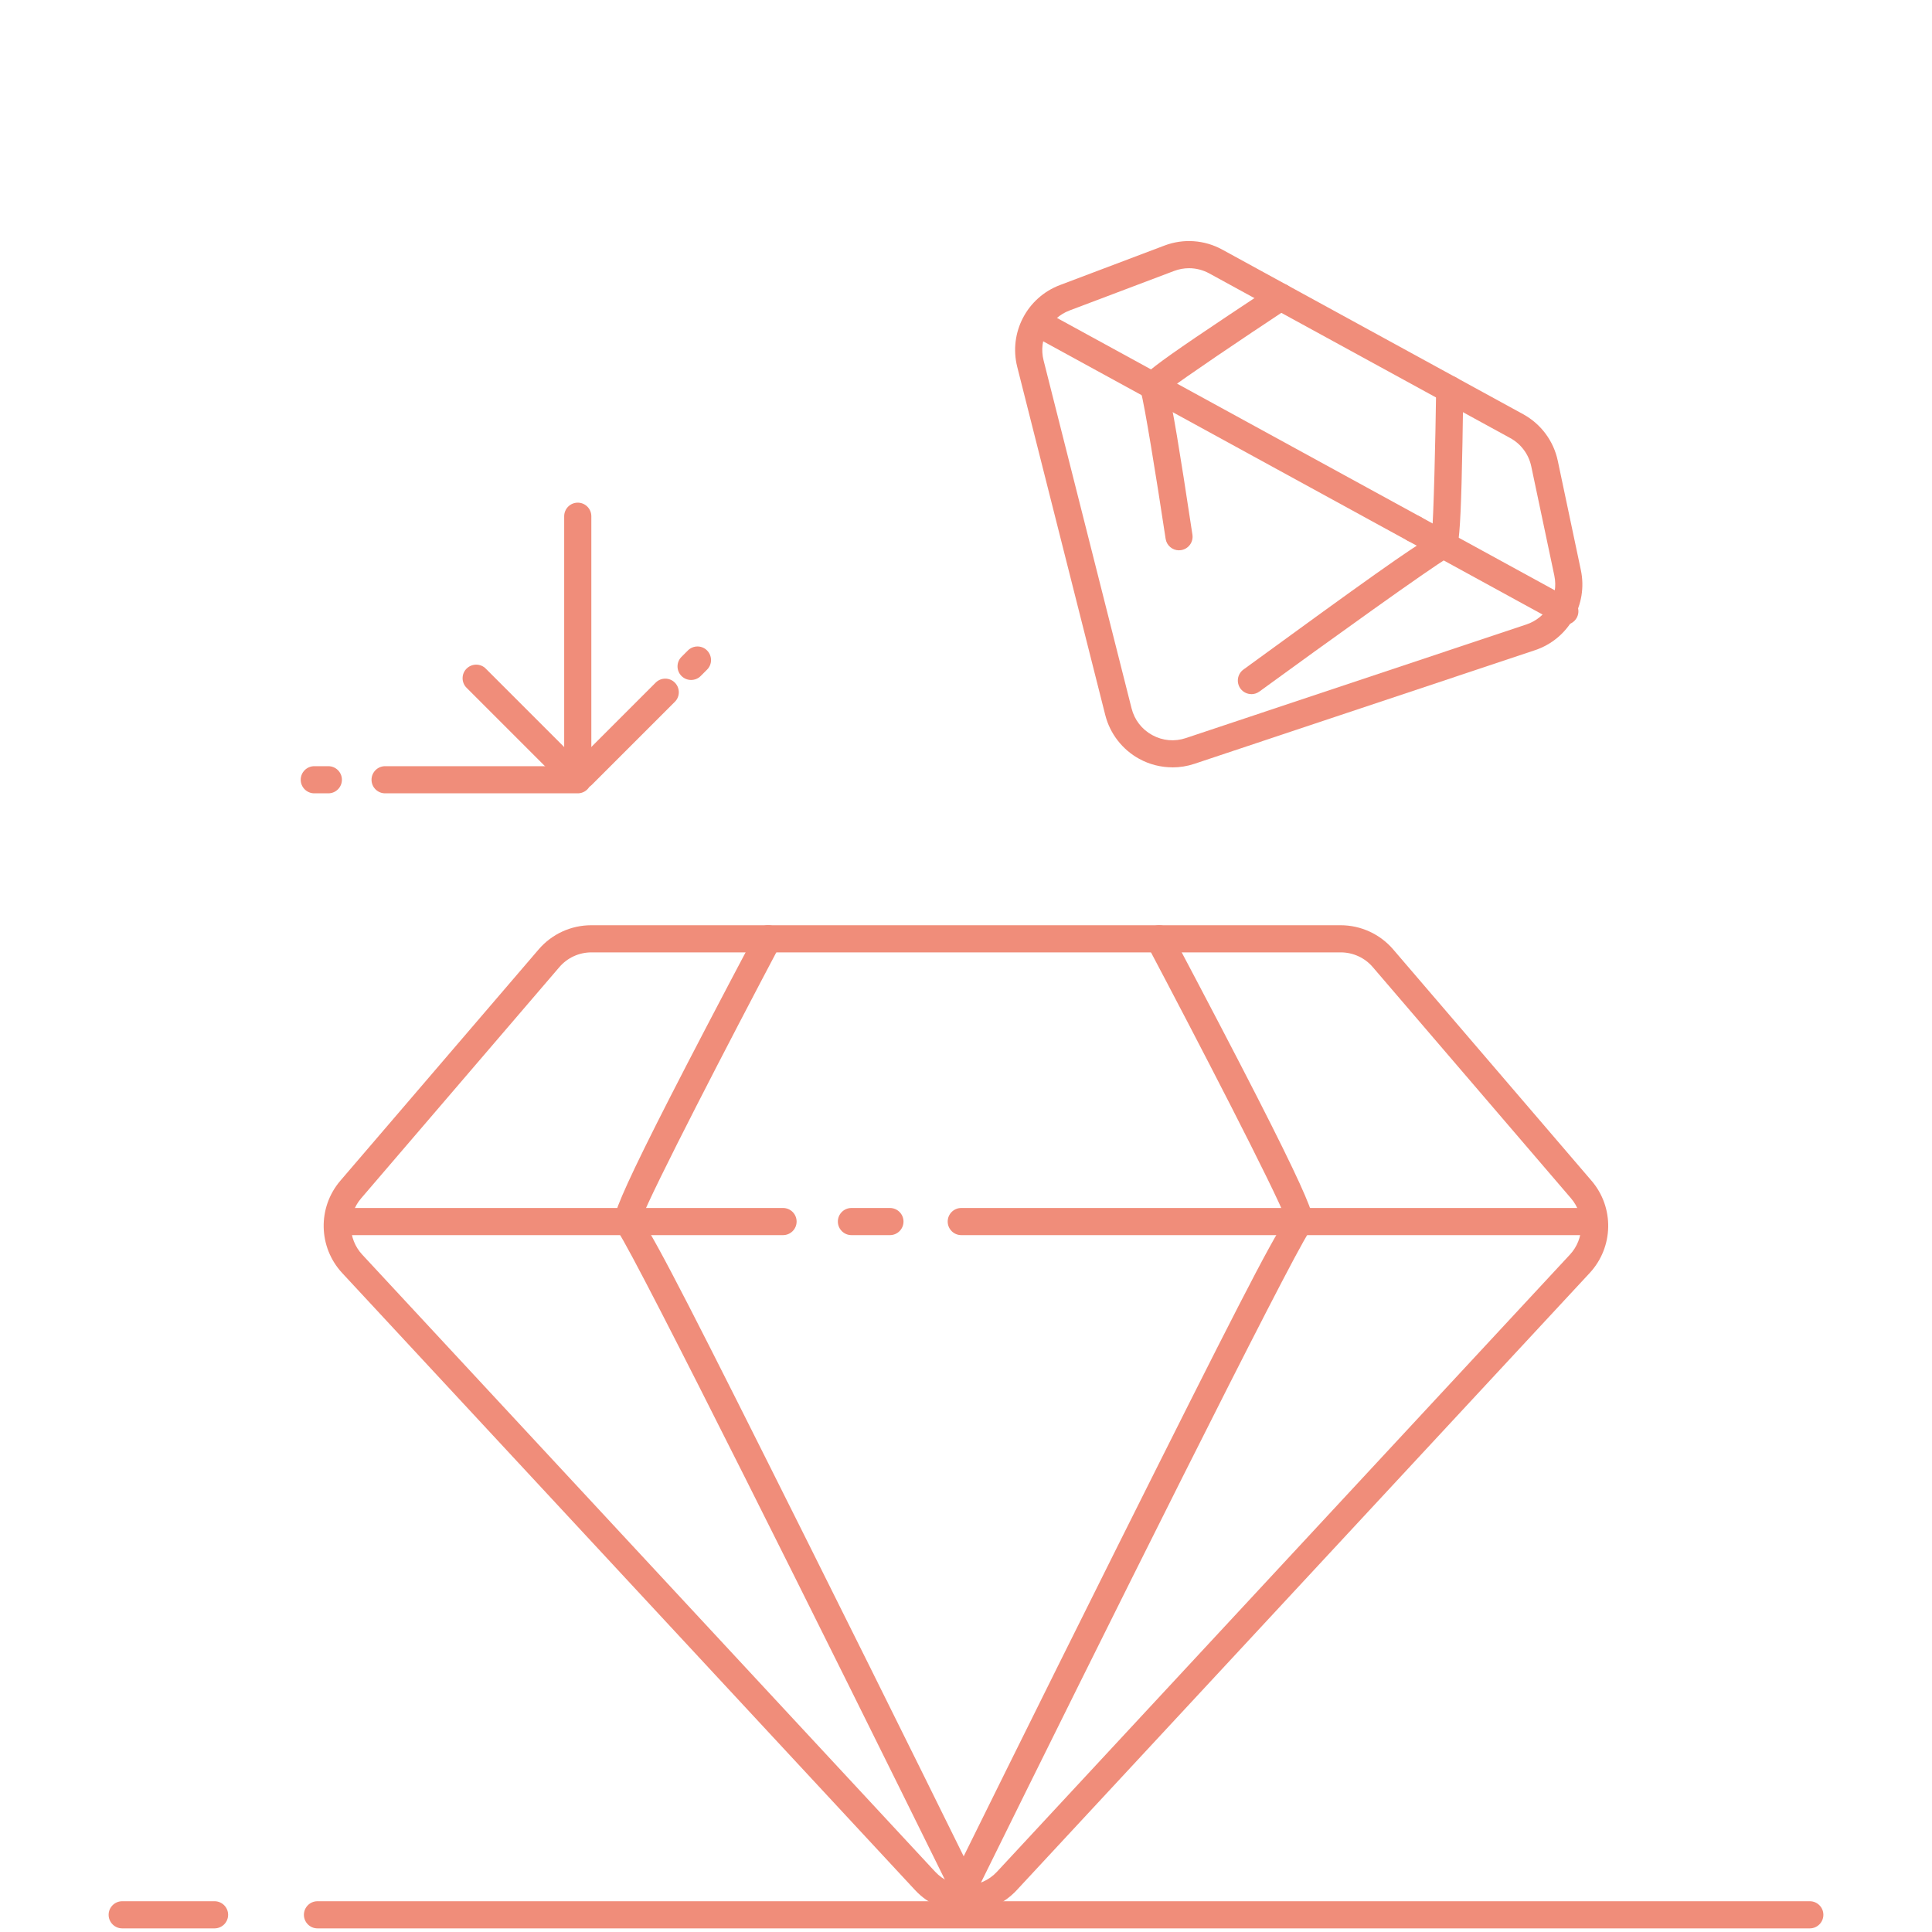 <?xml version="1.0" encoding="UTF-8"?><svg id="Vrstva_1" xmlns="http://www.w3.org/2000/svg" viewBox="0 0 400 400"><defs><style>.cls-1{fill:#f08d7a;}</style></defs><path class="cls-1" d="M200,395.93c-3.98,0-7.82-1.67-10.53-4.59l-118.62-127.77c-4.97-5.36-5.13-13.57-.38-19.12l41.05-47.88c2.73-3.19,6.7-5.01,10.9-5.01h155.13c4.2,0,8.17,1.83,10.9,5.01l41.05,47.88c4.76,5.54,4.59,13.76-.38,19.12l-118.62,127.77h0c-2.71,2.92-6.54,4.59-10.52,4.59ZM122.44,197.18c-2.55,0-4.97,1.11-6.63,3.05l-41.05,47.88c-2.89,3.37-2.79,8.38,.23,11.64l118.62,127.77c1.67,1.8,3.95,2.79,6.41,2.79s4.73-.99,6.4-2.79l118.62-127.77c3.02-3.26,3.12-8.26,.23-11.64l-41.05-47.88c-1.66-1.94-4.08-3.05-6.63-3.05H122.44Zm86.03,192.25h0Z"/><path class="cls-1" d="M327.2,255.72H199.02c-1.55,0-2.81-1.26-2.81-2.81s1.26-2.81,2.81-2.81h128.18c1.55,0,2.81,1.26,2.81,2.81s-1.26,2.81-2.81,2.81Z"/><path class="cls-1" d="M184.25,255.72h-7.97c-1.55,0-2.81-1.26-2.81-2.81s1.26-2.81,2.81-2.81h7.97c1.55,0,2.81,1.26,2.81,2.81s-1.26,2.81-2.81,2.81Z"/><path class="cls-1" d="M162.13,255.72H70.84c-1.55,0-2.81-1.26-2.81-2.81s1.26-2.81,2.81-2.81h91.28c1.55,0,2.81,1.26,2.81,2.81s-1.26,2.81-2.81,2.81Z"/><path class="cls-1" d="M199.02,392.5c-1.04,0-2.03-.57-2.52-1.57-25.54-51.81-64.52-130.04-68.55-135.92-.23-.2-.43-.43-.59-.69-1.04-1.73-1.72-2.86,29.19-61.28,.73-1.37,2.43-1.89,3.8-1.17,1.37,.73,1.9,2.43,1.17,3.8-10.24,19.35-26.47,50.68-28.75,56.74,3.33,4.9,11.12,20.14,34.84,67.63,16.89,33.81,33.78,68.06,33.94,68.4,.69,1.39,.11,3.08-1.28,3.76-.4,.2-.82,.29-1.24,.29Zm-70.1-136.93c.26,.09,.56,.15,.89,.15-.3,0-.6-.05-.89-.15Zm2.95-4.35c.16,.19,.33,.41,.52,.67-.09-.25-.23-.5-.42-.75l-.1,.08Z"/><path class="cls-1" d="M200,392.5c-.42,0-.84-.09-1.24-.29-1.39-.69-1.97-2.37-1.28-3.76,.17-.34,17.06-34.59,33.94-68.4,23.72-47.49,31.51-62.73,34.84-67.63-2.28-6.06-18.51-37.38-28.75-56.74-.72-1.37-.2-3.07,1.17-3.8,1.37-.72,3.07-.2,3.8,1.17,30.91,58.41,30.22,59.55,29.18,61.28-.16,.26-.36,.49-.59,.69-4.03,5.88-43.01,84.11-68.55,135.92-.49,.99-1.49,1.57-2.52,1.57Zm70.1-136.93c-.29,.1-.59,.15-.89,.15,.33,0,.63-.06,.89-.15Zm-3.6-2.43h0Zm.55-2c-.2,.25-.33,.51-.42,.76,.19-.26,.36-.48,.52-.68l-.1-.08Z"/><path class="cls-1" d="M242.76,158.87c-2.39,0-4.77-.59-6.9-1.76-3.49-1.91-6.06-5.22-7.03-9.08l-18.22-72.06c-1.79-7.08,2.01-14.37,8.84-16.95l21.64-8.18c3.92-1.49,8.29-1.18,11.97,.84l62.3,34.08c3.68,2.02,6.29,5.53,7.16,9.63l4.78,22.64c1.51,7.15-2.58,14.28-9.51,16.59l-70.5,23.52c-1.47,.49-3.01,.74-4.54,.74Zm3.41-103.34c-1.04,0-2.09,.19-3.09,.57l-21.64,8.18c-4.16,1.57-6.47,6.01-5.38,10.32l18.22,72.06c.6,2.38,2.12,4.35,4.28,5.53,2.16,1.18,4.63,1.4,6.96,.62h0l70.5-23.52c4.22-1.41,6.7-5.75,5.79-10.1l-4.78-22.64c-.53-2.5-2.12-4.64-4.36-5.86l-62.3-34.08c-1.3-.71-2.74-1.08-4.19-1.08Z"/><path class="cls-1" d="M323.99,129.36c-.46,0-.92-.11-1.35-.34l-31.18-17.06c-1.36-.75-1.86-2.45-1.12-3.81,.75-1.36,2.46-1.86,3.81-1.12l31.18,17.06c1.36,.75,1.86,2.45,1.12,3.81-.51,.93-1.47,1.46-2.47,1.46Z"/><path class="cls-1" d="M292.81,112.3c-.46,0-.92-.11-1.35-.34l-76.88-42.06c-1.36-.75-1.86-2.45-1.12-3.81,.75-1.36,2.46-1.86,3.81-1.12l76.88,42.06c1.36,.75,1.86,2.45,1.12,3.81-.51,.93-1.47,1.46-2.47,1.46Z"/><path class="cls-1" d="M244.11,113.94c-1.37,0-2.57-1-2.78-2.39-1.98-13.11-4.4-27.93-5.1-30.31-.21-.38-.34-.81-.36-1.26-.08-1.98-.1-2.45,27.73-20.83,1.29-.86,3.04-.5,3.89,.8,.85,1.3,.5,3.04-.8,3.89-10.08,6.66-21.29,14.24-24.84,16.94,.92,3.63,2.26,11.6,5.03,29.92,.23,1.54-.83,2.97-2.36,3.2-.14,.02-.28,.03-.42,.03Zm-7.18-31.87c.12,.1,.26,.2,.42,.29-.15-.08-.29-.18-.42-.29Z"/><path class="cls-1" d="M259.09,143.71c-.87,0-1.72-.4-2.27-1.15-.91-1.26-.64-3.01,.61-3.93,25.2-18.37,34.83-25.25,39.01-27.57,.39-4.21,.75-19.71,.9-30.46,.02-1.55,1.27-2.78,2.85-2.77,1.55,.02,2.79,1.3,2.77,2.85-.46,33.35-.87,33.59-2.58,34.59-.21,.12-.44,.22-.67,.28-3.19,1.76-25.4,17.74-38.97,27.63-.5,.36-1.08,.54-1.65,.54Zm38.7-33.43c-.25,.11-.46,.25-.63,.4,.25-.12,.47-.23,.68-.31l-.04-.09Z"/><g><g><path class="cls-1" d="M119.62,164.25h-39.89c-1.55,0-2.81-1.26-2.81-2.81s1.26-2.81,2.81-2.81h39.89c1.55,0,2.81,1.26,2.81,2.81s-1.26,2.81-2.81,2.81Z"/><path class="cls-1" d="M67.98,164.25h-2.91c-1.55,0-2.81-1.26-2.81-2.81s1.26-2.81,2.81-2.81h2.91c1.55,0,2.81,1.26,2.81,2.81s-1.26,2.81-2.81,2.81Z"/></g><path class="cls-1" d="M119.62,163.31c-1.55,0-2.81-1.26-2.81-2.81v-53.62c0-1.55,1.26-2.81,2.81-2.81s2.81,1.26,2.81,2.81v53.62c0,1.55-1.26,2.81-2.81,2.81Z"/><path class="cls-1" d="M118.68,163.31c-.72,0-1.44-.27-1.99-.82l-20.09-20.09c-1.1-1.1-1.1-2.88,0-3.97s2.88-1.1,3.97,0l20.09,20.09c1.1,1.1,1.1,2.88,0,3.97-.55,.55-1.27,.82-1.99,.82Z"/><g><path class="cls-1" d="M120.55,163.31c-.72,0-1.44-.27-1.99-.82-1.1-1.1-1.1-2.88,0-3.97l17.19-17.19c1.1-1.1,2.88-1.1,3.97,0s1.1,2.88,0,3.97l-17.19,17.19c-.55,.55-1.27,.82-1.99,.82Z"/><path class="cls-1" d="M143.09,140.78c-.72,0-1.44-.27-1.99-.82-1.1-1.1-1.1-2.88,0-3.97l1.32-1.32c1.1-1.1,2.88-1.1,3.97,0s1.1,2.88,0,3.97l-1.32,1.32c-.55,.55-1.27,.82-1.99,.82Z"/></g></g><path class="cls-1" d="M374.7,399.25H65.73c-1.55,0-2.81-1.26-2.81-2.81s1.26-2.81,2.81-2.81H374.7c1.55,0,2.81,1.26,2.81,2.81s-1.26,2.81-2.81,2.81Z"/><path class="cls-1" d="M44.42,399.25H25.3c-1.55,0-2.81-1.26-2.81-2.81s1.26-2.81,2.81-2.81h19.12c1.55,0,2.81,1.26,2.81,2.81s-1.26,2.81-2.81,2.81Z"/></svg>